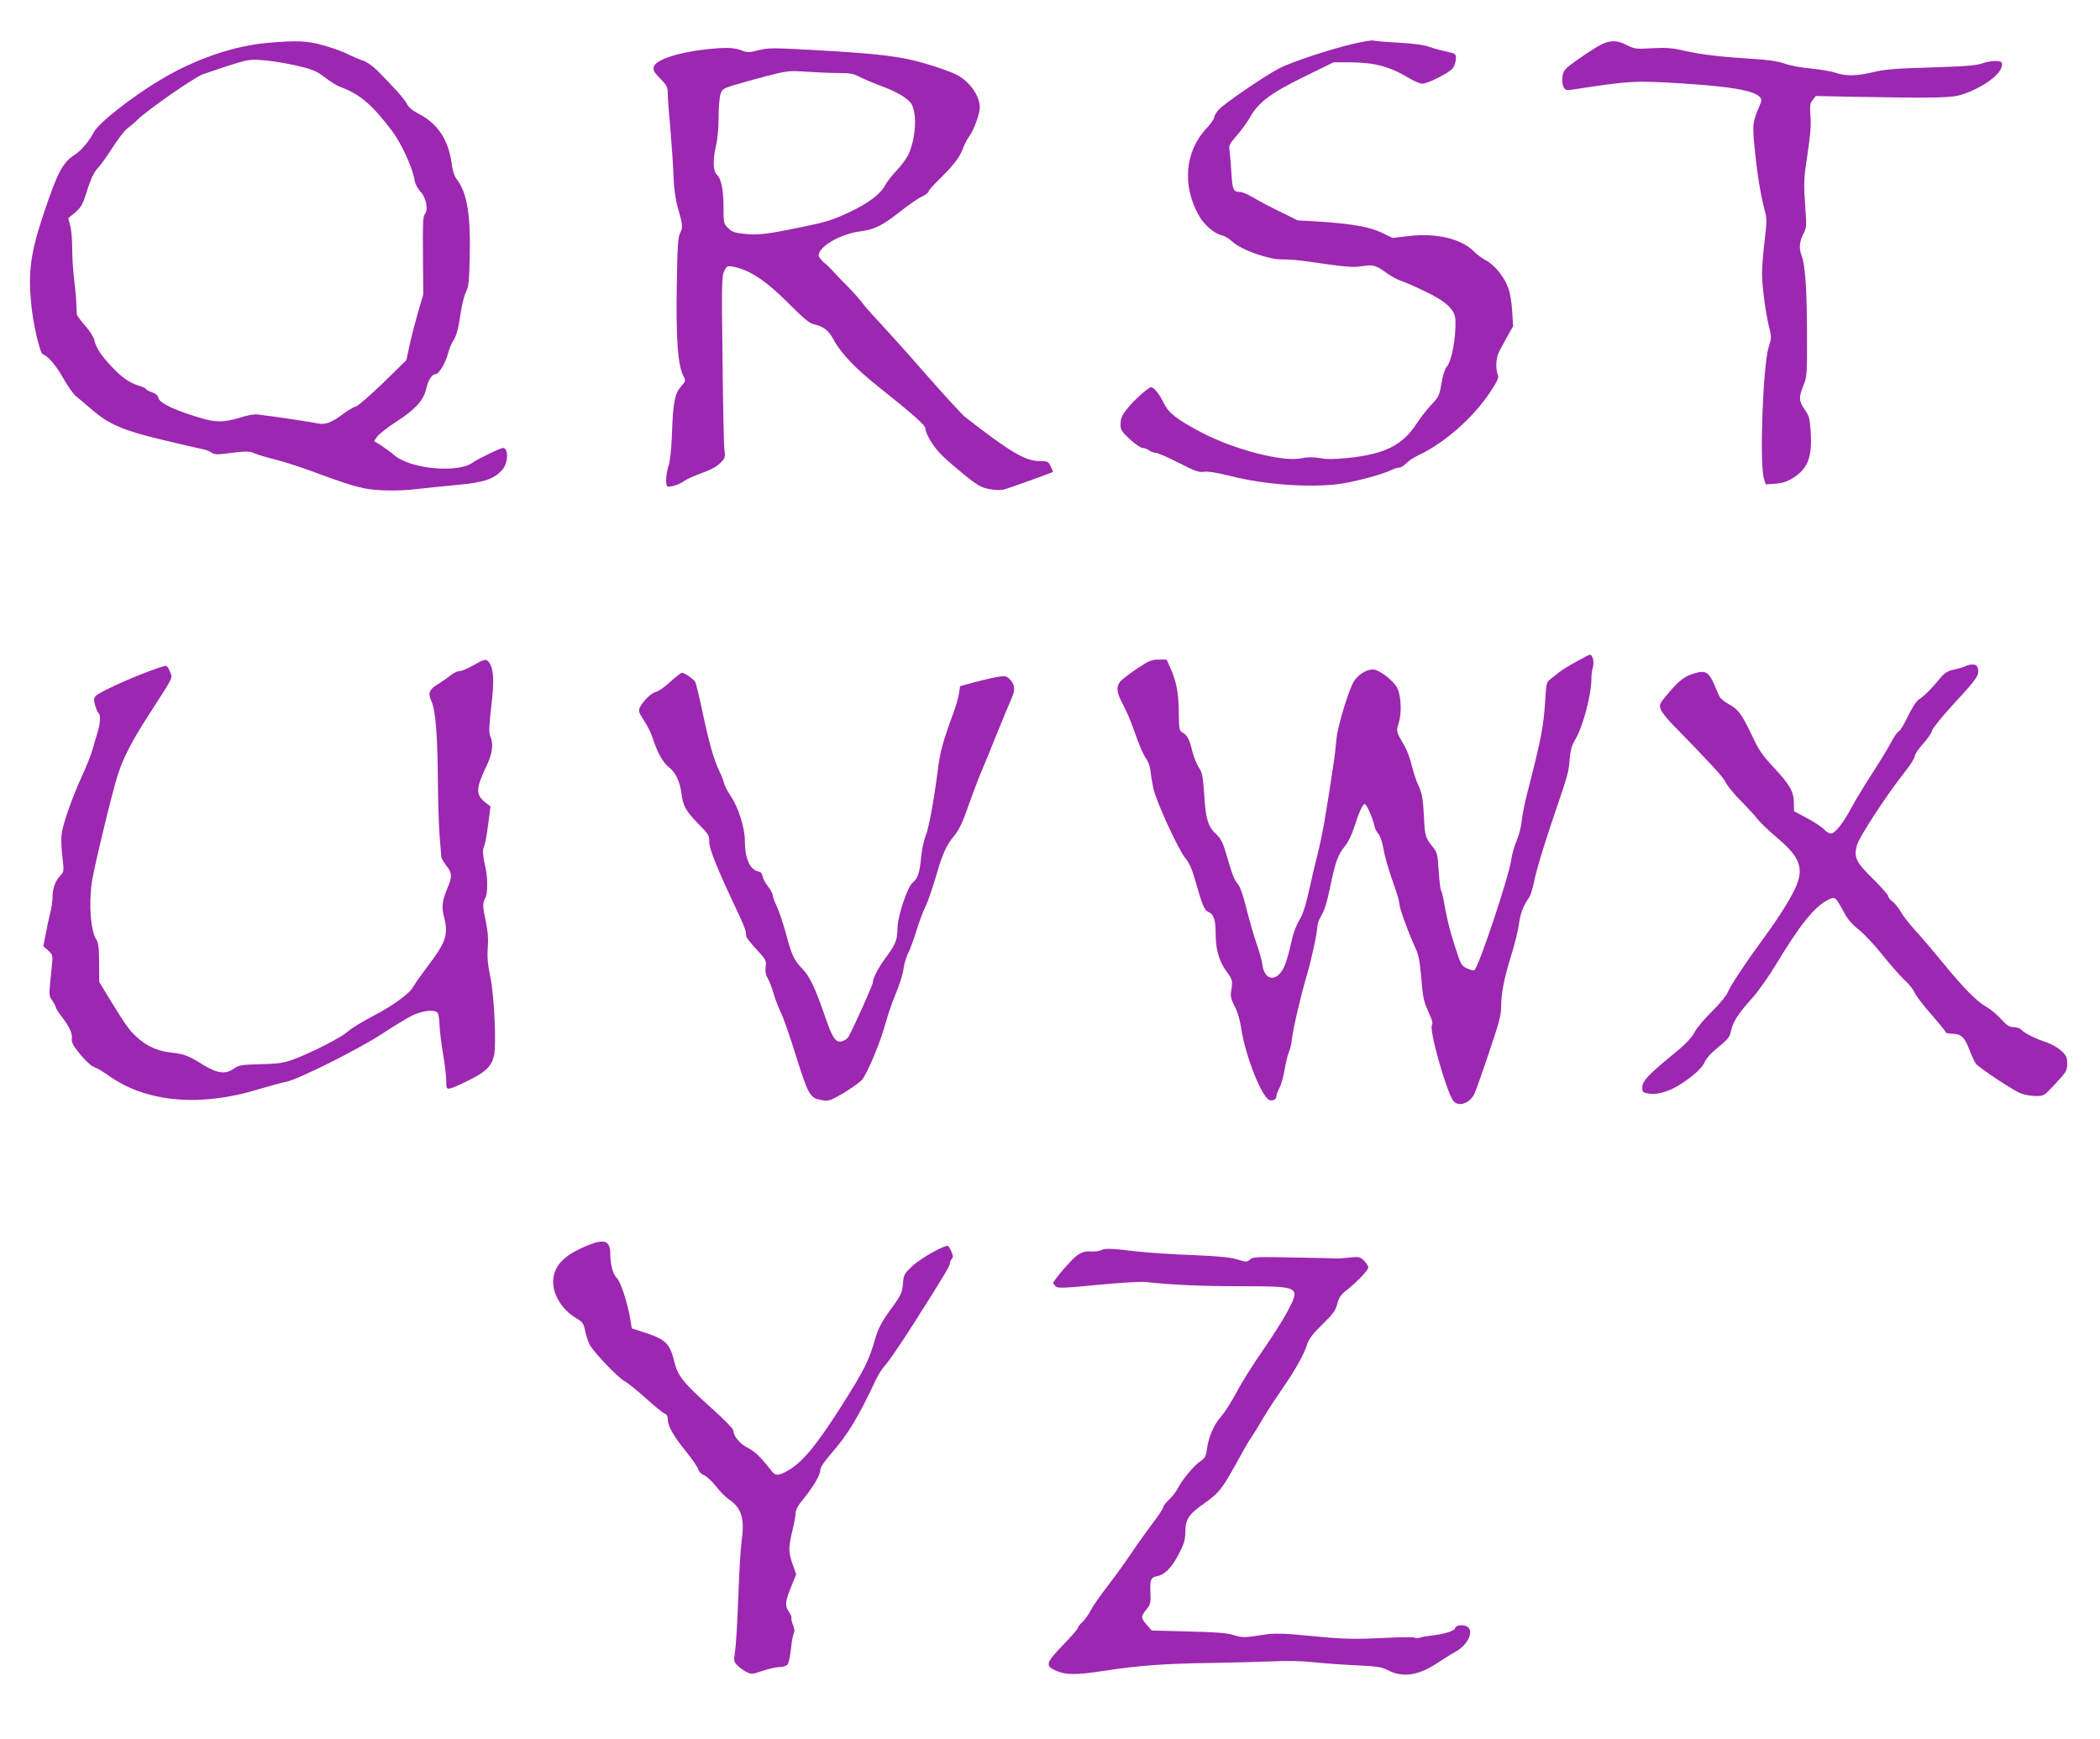 <?xml version="1.0" standalone="no"?>
<!DOCTYPE svg PUBLIC "-//W3C//DTD SVG 20010904//EN"
 "http://www.w3.org/TR/2001/REC-SVG-20010904/DTD/svg10.dtd">
<svg version="1.0" xmlns="http://www.w3.org/2000/svg"
 width="1280pt" height="1060pt" viewBox="0 0 1280 1060"
 preserveAspectRatio="xMidYMid meet">
<g transform="translate(0,1060) scale(0.1,-0.1)"
fill="#9c27b0" stroke="none">
<path d="M8240 10331 c-138 -33 -365 -108 -440 -146 -85 -43 -344 -220 -373
-255 -15 -17 -27 -39 -27 -47 0 -9 -21 -38 -46 -65 -133 -142 -150 -352 -44
-536 33 -56 93 -107 140 -117 16 -3 44 -21 63 -39 52 -49 223 -109 302 -107
33 1 107 -5 165 -14 227 -33 265 -36 325 -27 66 11 83 5 157 -49 22 -15 56
-33 76 -40 20 -6 87 -35 148 -65 129 -61 183 -112 185 -173 5 -106 -23 -254
-53 -287 -11 -13 -24 -51 -32 -100 -12 -73 -16 -83 -60 -129 -26 -27 -67 -79
-90 -115 -87 -133 -193 -187 -418 -211 -82 -8 -131 -9 -173 -1 -42 7 -76 7
-112 -1 -116 -24 -411 53 -613 159 -147 78 -196 116 -227 178 -27 56 -60 96
-77 96 -17 0 -113 -87 -151 -138 -27 -34 -35 -55 -35 -86 0 -36 6 -46 57 -93
31 -29 66 -53 77 -53 12 0 30 -7 40 -15 11 -8 30 -15 41 -15 12 0 75 -27 140
-61 100 -51 124 -59 154 -54 24 3 77 -5 156 -25 211 -54 488 -74 672 -49 85
11 267 60 313 84 16 8 37 15 48 15 10 0 29 12 43 26 13 14 47 37 76 50 159 75
333 229 435 383 47 71 55 89 47 109 -13 33 -11 95 4 128 6 16 30 60 51 97 l39
69 -6 91 c-3 57 -13 114 -26 148 -26 67 -84 137 -137 164 -21 11 -53 35 -70
52 -75 78 -233 115 -400 94 l-96 -11 -62 30 c-73 36 -181 56 -379 69 l-138 8
-107 53 c-59 28 -132 67 -163 86 -31 19 -67 34 -80 34 -41 0 -47 12 -53 110
-3 52 -8 113 -11 136 -6 38 -4 44 44 99 28 32 64 81 80 110 52 92 126 147 327
246 l182 89 103 0 c149 -1 239 -25 359 -97 30 -18 66 -33 79 -33 35 0 170 69
188 96 8 13 16 38 17 55 1 31 0 32 -59 45 -33 7 -80 20 -105 29 -28 11 -97 20
-185 25 -77 4 -147 10 -155 13 -8 3 -67 -7 -130 -22z"/>
<path d="M1635 10339 c-211 -18 -447 -99 -660 -227 -172 -103 -374 -262 -402
-316 -30 -58 -78 -114 -120 -141 -72 -47 -103 -107 -187 -357 -79 -238 -95
-353 -76 -548 11 -121 53 -302 71 -309 32 -10 84 -73 125 -147 25 -45 61 -96
80 -111 19 -15 62 -52 97 -82 101 -87 190 -125 420 -180 111 -27 220 -52 241
-56 21 -3 50 -13 63 -22 17 -12 36 -14 76 -9 141 18 155 18 188 3 19 -8 75
-25 124 -37 50 -12 149 -44 220 -70 189 -70 252 -90 325 -106 77 -16 214 -18
325 -4 44 5 150 16 236 24 173 16 232 36 283 96 34 41 36 130 2 130 -16 0
-152 -66 -186 -90 -90 -64 -371 -39 -472 42 -23 20 -62 48 -85 63 l-43 27 20
28 c10 15 62 55 114 89 119 77 168 131 184 202 13 55 35 89 58 89 20 0 61 71
75 127 7 26 20 59 30 73 21 30 33 76 49 185 7 44 20 96 30 115 15 29 20 65 23
200 7 264 -15 403 -77 485 -16 21 -27 52 -31 86 -19 154 -84 255 -206 317 -36
19 -60 39 -70 61 -16 30 -72 93 -180 202 -26 26 -64 52 -85 59 -22 7 -64 25
-94 40 -31 16 -98 40 -150 54 -101 28 -161 30 -335 15z m120 -128 c146 -30
168 -39 227 -84 31 -24 71 -49 90 -56 121 -44 196 -108 319 -271 57 -76 125
-226 136 -298 3 -22 18 -50 35 -69 36 -37 50 -112 27 -139 -11 -14 -13 -64
-11 -253 l2 -236 -34 -115 c-18 -63 -41 -153 -51 -200 l-18 -85 -141 -138
c-78 -75 -152 -140 -166 -144 -14 -3 -48 -23 -76 -44 -72 -55 -112 -70 -160
-59 -32 7 -200 33 -362 54 -19 3 -61 -4 -95 -15 -114 -36 -163 -36 -279 1
-147 46 -224 84 -232 114 -4 17 -17 28 -41 36 -19 6 -35 15 -35 19 0 4 -19 13
-42 20 -59 18 -105 50 -168 117 -64 68 -95 115 -105 161 -3 17 -28 57 -56 88
-27 31 -50 62 -50 68 -1 7 -3 39 -4 72 -1 33 -8 101 -14 150 -6 50 -11 132
-11 182 0 51 -5 113 -12 138 l-12 45 42 35 c35 30 46 49 67 116 29 92 48 132
76 160 11 11 49 64 84 118 35 54 75 107 90 117 15 11 44 35 64 55 59 59 342
255 397 276 16 6 85 29 154 52 112 36 133 40 200 35 41 -2 116 -13 165 -23z"/>
<path d="M9765 10331 c-22 -10 -84 -49 -137 -86 -92 -65 -98 -71 -104 -111 -3
-25 -1 -50 6 -64 10 -19 18 -21 48 -17 368 56 380 56 667 39 306 -19 449 -44
483 -85 11 -13 10 -22 -4 -54 -42 -97 -44 -114 -28 -265 15 -153 36 -279 60
-369 14 -50 14 -68 0 -185 -9 -71 -16 -161 -16 -199 0 -81 23 -250 44 -333 14
-53 14 -62 -4 -119 -34 -111 -56 -700 -29 -797 l11 -38 58 4 c42 3 72 12 107
34 91 56 119 126 110 277 -6 87 -9 102 -37 141 -36 53 -37 74 -8 146 22 53 23
67 22 330 -1 266 -11 405 -33 463 -17 43 -13 83 10 130 20 38 21 51 14 142
-12 174 -12 186 12 344 17 112 23 178 18 232 -4 66 -3 80 14 100 l19 24 239
-5 c483 -9 593 -7 653 14 128 43 236 122 242 176 3 22 -1 25 -34 28 -20 2 -59
-5 -85 -14 -38 -13 -104 -19 -313 -25 -213 -6 -282 -12 -350 -28 -102 -25
-169 -26 -230 -5 -25 9 -92 20 -150 26 -58 5 -132 19 -165 31 -41 14 -102 23
-190 28 -202 13 -312 26 -415 49 -79 18 -113 21 -200 16 -98 -6 -108 -4 -154
19 -58 30 -97 31 -151 6z"/>
<path d="M4300 10299 c-170 -19 -304 -64 -315 -106 -5 -22 2 -34 39 -72 41
-41 46 -52 46 -91 0 -25 7 -121 16 -215 8 -93 17 -222 19 -285 3 -76 11 -140
25 -190 32 -112 33 -125 16 -159 -14 -26 -17 -81 -21 -331 -5 -318 7 -476 40
-541 16 -29 15 -31 -13 -63 -39 -45 -50 -99 -56 -287 -4 -100 -11 -170 -21
-198 -16 -47 -20 -117 -7 -125 14 -8 77 12 103 33 13 10 60 31 104 47 52 18
92 39 114 61 30 30 33 37 27 76 -4 23 -9 272 -12 553 -6 467 -5 513 11 543 15
30 19 32 52 26 103 -19 206 -88 353 -237 71 -72 115 -108 135 -113 63 -13 95
-37 126 -95 43 -81 133 -176 272 -286 207 -165 287 -235 287 -253 0 -34 51
-117 102 -167 29 -28 93 -83 141 -122 71 -57 98 -73 143 -82 30 -6 69 -8 87
-5 27 6 297 103 305 109 1 2 -5 17 -14 34 -14 30 -19 32 -69 32 -85 0 -181 57
-453 269 -18 14 -124 130 -235 256 -111 127 -236 266 -277 310 -42 44 -92 100
-111 125 -18 25 -61 72 -94 106 -33 33 -72 73 -86 90 -15 16 -40 41 -58 55
-17 15 -31 34 -31 42 0 54 130 130 248 146 92 12 137 34 248 121 49 39 108 80
132 91 23 11 42 26 42 32 0 6 24 33 53 62 93 91 134 142 153 192 9 26 28 63
41 81 29 39 64 136 65 177 0 72 -63 160 -144 201 -27 14 -106 42 -176 63 -152
47 -292 64 -690 86 -250 14 -279 14 -338 -1 -59 -15 -68 -15 -107 0 -46 17
-97 18 -217 5z m810 -144 c69 0 93 -4 128 -23 23 -12 80 -36 125 -53 93 -34
152 -67 184 -101 43 -46 40 -204 -7 -313 -11 -26 -44 -72 -74 -103 -29 -31
-60 -71 -69 -88 -29 -56 -102 -112 -222 -168 -99 -47 -139 -59 -289 -90 -218
-45 -267 -50 -352 -41 -55 6 -73 12 -96 35 -27 27 -28 32 -28 125 0 110 -14
176 -41 201 -23 21 -25 91 -4 179 8 33 15 107 15 165 0 58 5 121 10 142 10 34
15 37 83 59 39 12 131 37 202 56 124 32 135 33 240 26 61 -4 148 -8 195 -8z"/>
<path d="M9607 6567 c-42 -23 -90 -52 -105 -65 -15 -12 -38 -31 -52 -41 -23
-18 -26 -28 -31 -123 -11 -168 -23 -232 -107 -560 -17 -64 -34 -147 -37 -184
-4 -37 -18 -90 -31 -119 -13 -28 -28 -80 -33 -117 -15 -104 -201 -662 -225
-671 -6 -3 -27 3 -46 12 -32 15 -37 24 -72 134 -33 102 -50 172 -72 299 -3 15
-8 33 -12 40 -5 7 -11 62 -15 121 -5 90 -10 113 -28 135 -55 69 -56 72 -62
202 -6 105 -11 134 -32 180 -15 30 -33 87 -42 125 -9 39 -28 90 -42 115 -55
96 -54 91 -37 145 19 61 14 167 -10 213 -24 46 -111 112 -148 112 -40 0 -92
-33 -116 -73 -32 -53 -100 -277 -106 -352 -4 -38 -9 -86 -11 -105 -55 -368
-72 -467 -105 -600 -11 -41 -33 -137 -50 -212 -21 -97 -39 -151 -60 -185 -16
-26 -37 -79 -45 -118 -28 -125 -45 -174 -71 -205 -45 -53 -97 -31 -109 47 -3
27 -19 84 -35 129 -16 44 -43 139 -61 210 -20 84 -40 139 -54 156 -23 27 -33
53 -75 197 -16 55 -30 81 -55 105 -52 47 -66 94 -75 242 -8 115 -12 135 -33
167 -14 20 -32 67 -41 104 -18 73 -30 93 -61 110 -17 10 -19 23 -20 125 -2
119 -13 179 -51 266 l-23 52 -49 0 c-43 0 -60 -7 -133 -56 -46 -31 -92 -66
-101 -78 -26 -32 -22 -68 16 -138 19 -35 48 -101 64 -148 38 -108 60 -159 82
-190 10 -14 20 -45 23 -70 2 -25 10 -72 17 -105 16 -77 155 -379 195 -425 20
-23 39 -63 54 -115 50 -175 61 -202 87 -213 34 -16 44 -49 44 -145 1 -91 24
-164 74 -229 28 -38 30 -49 20 -110 -5 -30 0 -49 21 -90 18 -33 33 -85 41
-138 25 -165 124 -416 171 -434 20 -8 43 4 43 23 0 9 8 32 19 51 10 19 24 69
31 110 7 41 18 89 25 105 8 17 17 55 20 85 8 67 57 276 90 385 27 89 65 266
65 301 0 13 9 38 20 57 25 43 35 74 61 197 28 135 46 184 85 231 21 25 43 70
59 120 28 88 51 139 64 139 10 0 49 -88 58 -131 3 -18 14 -40 24 -50 9 -9 22
-43 28 -76 14 -74 32 -137 70 -243 17 -47 31 -97 31 -111 0 -26 59 -185 102
-277 13 -27 23 -79 29 -150 12 -144 15 -161 48 -234 20 -44 26 -67 19 -75 -19
-24 83 -389 128 -459 28 -42 98 -23 129 36 8 15 48 127 89 250 64 189 76 233
76 289 0 80 19 173 64 318 19 61 39 141 44 180 10 68 26 112 62 163 10 14 25
64 34 112 9 47 53 194 97 325 111 328 109 319 116 403 5 56 13 86 33 120 48
78 100 276 100 375 0 22 4 55 10 73 8 31 -3 72 -20 72 -3 0 -40 -19 -83 -43z"/>
<path d="M2885 6545 c-33 -19 -71 -35 -84 -35 -13 0 -37 -12 -55 -26 -17 -14
-52 -38 -77 -54 -55 -33 -62 -54 -38 -107 24 -53 36 -206 38 -489 1 -128 6
-278 11 -335 5 -57 9 -111 10 -120 0 -9 14 -33 30 -54 35 -44 37 -67 10 -131
-34 -79 -40 -120 -24 -181 28 -109 15 -150 -99 -302 -44 -58 -84 -115 -89
-126 -19 -38 -124 -115 -242 -176 -65 -34 -136 -77 -156 -96 -42 -37 -227
-132 -335 -171 -58 -21 -92 -25 -198 -28 -114 -3 -131 -5 -160 -26 -52 -37
-100 -31 -188 22 -90 56 -118 67 -189 74 -78 8 -143 34 -197 79 -57 47 -80 77
-175 232 l-73 120 -1 116 c0 90 -4 123 -16 141 -35 53 -48 212 -28 353 12 83
121 536 157 650 33 103 83 201 178 350 171 266 157 237 141 281 -8 23 -19 38
-27 36 -96 -22 -403 -155 -427 -185 -10 -12 -11 -24 -2 -56 6 -22 15 -43 20
-46 14 -9 12 -60 -4 -114 -8 -25 -22 -73 -31 -106 -9 -33 -39 -108 -66 -166
-59 -129 -115 -288 -123 -350 -4 -25 -2 -87 4 -139 11 -93 10 -93 -15 -120
-29 -30 -45 -78 -45 -134 0 -22 -7 -65 -15 -95 -8 -31 -20 -88 -27 -127 l-14
-71 30 -26 c28 -26 29 -29 22 -95 -19 -187 -20 -179 3 -210 11 -17 21 -35 21
-40 0 -6 15 -31 34 -55 50 -65 68 -106 64 -137 -3 -22 7 -42 47 -91 28 -35 64
-70 80 -78 17 -8 35 -17 42 -20 6 -3 38 -25 71 -47 224 -153 550 -180 896 -73
71 21 148 42 170 46 65 10 447 201 586 293 69 46 152 96 185 112 64 30 135 37
152 16 6 -7 11 -40 12 -73 1 -33 10 -111 21 -174 11 -62 20 -138 20 -168 0
-64 -5 -65 137 3 100 49 137 83 153 146 17 61 3 371 -22 488 -15 70 -19 115
-15 171 4 54 1 101 -12 164 -20 92 -20 110 -2 144 14 25 14 122 1 179 -17 71
-20 114 -10 132 6 10 17 69 25 132 l15 113 -29 22 c-63 49 -62 87 6 228 35 74
42 134 21 179 -9 20 -7 59 6 177 19 156 16 226 -10 267 -19 29 -28 28 -99 -13z"/>
<path d="M11980 6540 c-8 -5 -39 -14 -67 -20 -44 -10 -59 -19 -90 -57 -50 -60
-93 -104 -127 -126 -16 -11 -43 -52 -67 -103 -22 -47 -47 -88 -55 -91 -8 -3
-26 -28 -41 -56 -14 -28 -65 -113 -114 -189 -49 -75 -108 -172 -131 -215 -51
-97 -103 -163 -128 -163 -11 0 -30 12 -43 26 -14 15 -60 45 -103 68 l-79 42
-1 50 c0 69 -25 112 -122 216 -71 76 -92 107 -133 195 -61 129 -86 163 -143
192 -24 13 -48 33 -54 44 -6 12 -22 47 -35 79 -31 70 -52 83 -110 67 -64 -17
-100 -43 -165 -120 -56 -66 -60 -73 -50 -101 6 -16 33 -52 61 -81 257 -264
320 -332 335 -365 10 -20 51 -71 92 -112 41 -41 87 -92 103 -112 15 -20 66
-69 113 -109 149 -124 173 -192 114 -318 -36 -74 -110 -191 -207 -322 -97
-132 -187 -268 -203 -309 -8 -19 -51 -71 -96 -115 -44 -44 -90 -98 -102 -120
-21 -42 -56 -78 -157 -160 -130 -107 -165 -146 -165 -181 0 -30 3 -33 40 -39
53 -9 131 15 201 62 82 55 126 97 142 135 9 20 41 55 80 86 44 34 69 61 73 80
17 77 39 113 141 227 34 39 99 131 143 205 144 238 233 348 315 387 41 20 42
19 96 -80 21 -40 50 -73 90 -104 32 -25 97 -95 144 -154 47 -59 107 -127 133
-151 27 -24 54 -59 62 -77 8 -19 54 -80 102 -134 48 -55 88 -104 88 -108 0 -5
17 -9 38 -9 54 0 77 -21 106 -98 15 -38 32 -76 39 -84 22 -28 235 -168 277
-183 24 -8 64 -15 90 -15 47 0 50 2 119 76 66 71 71 79 71 121 0 39 -5 50 -35
78 -19 18 -58 41 -87 51 -68 22 -141 58 -157 78 -8 9 -28 16 -46 16 -27 0 -42
9 -77 48 -24 27 -63 60 -88 74 -63 36 -137 111 -270 273 -63 77 -140 167 -171
200 -30 33 -68 81 -83 108 -15 26 -38 54 -51 63 -14 9 -25 23 -25 31 0 8 -42
56 -94 107 -105 103 -119 133 -96 209 14 49 189 315 284 434 36 45 66 91 66
102 0 11 22 46 50 76 27 30 53 67 56 82 4 15 64 89 133 164 139 150 157 175
147 213 -5 20 -13 26 -34 26 -15 0 -34 -5 -42 -10z"/>
<path d="M4085 6444 c-33 -31 -72 -58 -88 -61 -28 -6 -80 -58 -98 -97 -9 -18
-4 -31 24 -74 20 -28 43 -75 53 -104 30 -94 65 -156 101 -184 41 -31 68 -88
77 -163 10 -74 27 -105 104 -183 61 -62 66 -71 65 -107 -2 -41 48 -164 167
-416 29 -60 53 -119 55 -130 1 -11 3 -26 4 -33 0 -7 29 -42 62 -78 58 -63 61
-68 56 -106 -4 -28 0 -49 13 -71 10 -18 26 -59 35 -92 10 -33 28 -82 42 -110
14 -27 52 -134 84 -236 90 -286 93 -291 176 -305 35 -5 49 0 124 44 46 28 96
63 111 79 32 33 114 230 147 351 12 45 40 126 62 179 22 53 43 119 46 147 3
28 16 71 28 96 13 25 35 86 50 135 15 50 40 117 56 150 16 33 44 116 64 184
41 142 62 188 114 251 26 32 50 81 80 169 24 69 57 156 73 195 17 39 63 152
103 251 40 99 82 200 93 224 22 49 17 85 -19 117 -17 15 -26 16 -78 7 -32 -6
-94 -21 -139 -33 l-80 -22 -7 -46 c-4 -25 -20 -82 -37 -126 -62 -169 -78 -227
-93 -347 -24 -187 -53 -343 -74 -397 -11 -27 -22 -82 -26 -123 -9 -96 -21
-134 -50 -156 -34 -26 -95 -209 -95 -285 0 -65 -12 -95 -70 -173 -45 -60 -80
-127 -80 -153 0 -15 -111 -262 -149 -332 -4 -8 -20 -19 -35 -25 -41 -14 -61
14 -110 158 -60 172 -90 235 -135 282 -51 53 -65 82 -101 217 -17 62 -42 136
-55 164 -14 28 -25 59 -25 68 0 9 -13 34 -29 54 -16 20 -31 48 -33 62 -2 15
-11 26 -23 28 -54 10 -85 79 -85 190 0 76 -40 202 -84 267 -19 27 -38 64 -42
80 -4 17 -17 51 -30 77 -32 63 -65 181 -104 368 -18 85 -37 163 -42 173 -10
19 -66 57 -83 57 -5 -1 -37 -26 -70 -56z"/>
<path d="M3582 3010 c-135 -55 -198 -115 -209 -200 -12 -87 47 -190 141 -245
38 -22 43 -30 54 -82 7 -32 20 -70 30 -85 37 -57 176 -200 211 -217 20 -11 78
-58 130 -105 52 -47 102 -88 112 -91 12 -4 19 -16 19 -33 1 -44 33 -101 109
-195 39 -48 74 -99 77 -112 3 -13 18 -29 36 -36 16 -7 48 -37 71 -66 22 -30
60 -68 84 -84 74 -51 93 -117 73 -254 -6 -44 -15 -197 -20 -340 -5 -143 -14
-289 -19 -325 -9 -60 -9 -66 12 -88 12 -13 37 -32 55 -41 32 -16 36 -16 100 6
37 12 83 23 103 23 20 0 42 7 49 15 7 8 16 51 21 95 4 43 12 87 17 96 7 12 5
28 -5 51 -7 19 -11 37 -9 42 3 4 -4 20 -15 37 -26 39 -24 60 12 151 l32 78
-22 62 c-26 76 -26 100 -1 205 11 46 20 95 20 110 0 16 16 46 43 78 63 76 107
151 107 180 0 17 22 50 67 102 103 118 164 220 276 458 12 25 37 63 57 85 20
22 95 132 167 245 191 301 223 355 223 371 0 8 5 20 11 26 9 9 9 20 -1 43 -7
17 -16 33 -21 36 -17 10 -164 -72 -217 -121 -50 -47 -54 -54 -58 -103 -4 -62
-9 -72 -87 -179 -45 -63 -65 -102 -82 -161 -40 -138 -68 -194 -210 -417 -149
-234 -233 -336 -320 -386 -63 -36 -78 -36 -107 2 -59 77 -95 112 -140 135 -48
24 -88 72 -88 106 0 9 -55 66 -122 126 -186 167 -216 204 -239 297 -26 106
-52 132 -174 172 l-84 27 -10 61 c-17 97 -58 222 -80 244 -25 25 -41 82 -41
147 0 83 -34 96 -138 54z"/>
<path d="M6710 2980 c-9 -5 -36 -8 -62 -7 -35 2 -54 -4 -84 -25 -35 -26 -144
-152 -144 -168 0 -4 7 -13 16 -21 13 -11 56 -9 252 10 133 13 261 21 292 18
166 -18 344 -26 590 -26 359 -1 358 -1 274 -160 -25 -47 -92 -152 -148 -233
-57 -81 -128 -194 -157 -250 -30 -57 -73 -124 -95 -150 -46 -51 -78 -125 -88
-203 -6 -42 -12 -53 -41 -72 -38 -25 -107 -108 -135 -162 -10 -20 -34 -52 -54
-70 -20 -19 -36 -40 -36 -47 0 -7 -28 -50 -63 -96 -35 -46 -95 -130 -134 -188
-39 -58 -105 -149 -147 -203 -42 -54 -87 -119 -100 -145 -13 -26 -36 -57 -50
-69 -14 -13 -26 -28 -26 -34 0 -6 -40 -53 -90 -104 -106 -110 -111 -127 -44
-157 62 -27 121 -27 294 -1 211 33 371 44 648 48 136 2 308 7 382 10 79 4 179
2 240 -5 58 -6 175 -15 260 -19 131 -6 161 -10 197 -29 91 -48 187 -35 303 42
36 24 87 56 113 70 80 45 116 135 63 156 -26 10 -66 3 -66 -12 0 -15 -62 -36
-130 -44 -36 -4 -75 -10 -86 -15 -12 -4 -25 -4 -30 0 -5 4 -94 4 -199 -2 -137
-7 -227 -6 -320 2 -71 7 -175 16 -230 21 -62 5 -124 5 -160 -1 -134 -21 -141
-21 -195 -4 -42 13 -107 18 -278 22 l-222 6 -30 34 c-37 42 -37 53 -2 94 24
30 27 40 24 98 -3 85 2 98 41 105 47 9 90 53 133 137 32 61 38 85 39 134 0 77
21 107 120 176 84 59 108 90 195 249 34 63 72 129 84 145 12 17 37 57 56 90
18 33 74 121 125 195 94 136 142 222 165 294 9 27 38 64 91 115 64 63 80 84
90 124 9 37 21 55 52 80 66 51 137 126 137 142 0 9 -12 27 -26 42 -24 23 -30
25 -87 19 -34 -4 -69 -6 -77 -6 -8 1 -127 4 -263 6 -227 5 -251 4 -268 -12
-19 -17 -22 -17 -76 0 -42 13 -112 20 -277 27 -122 4 -277 15 -346 23 -143 18
-189 19 -210 6z"/>
</g>
</svg>
